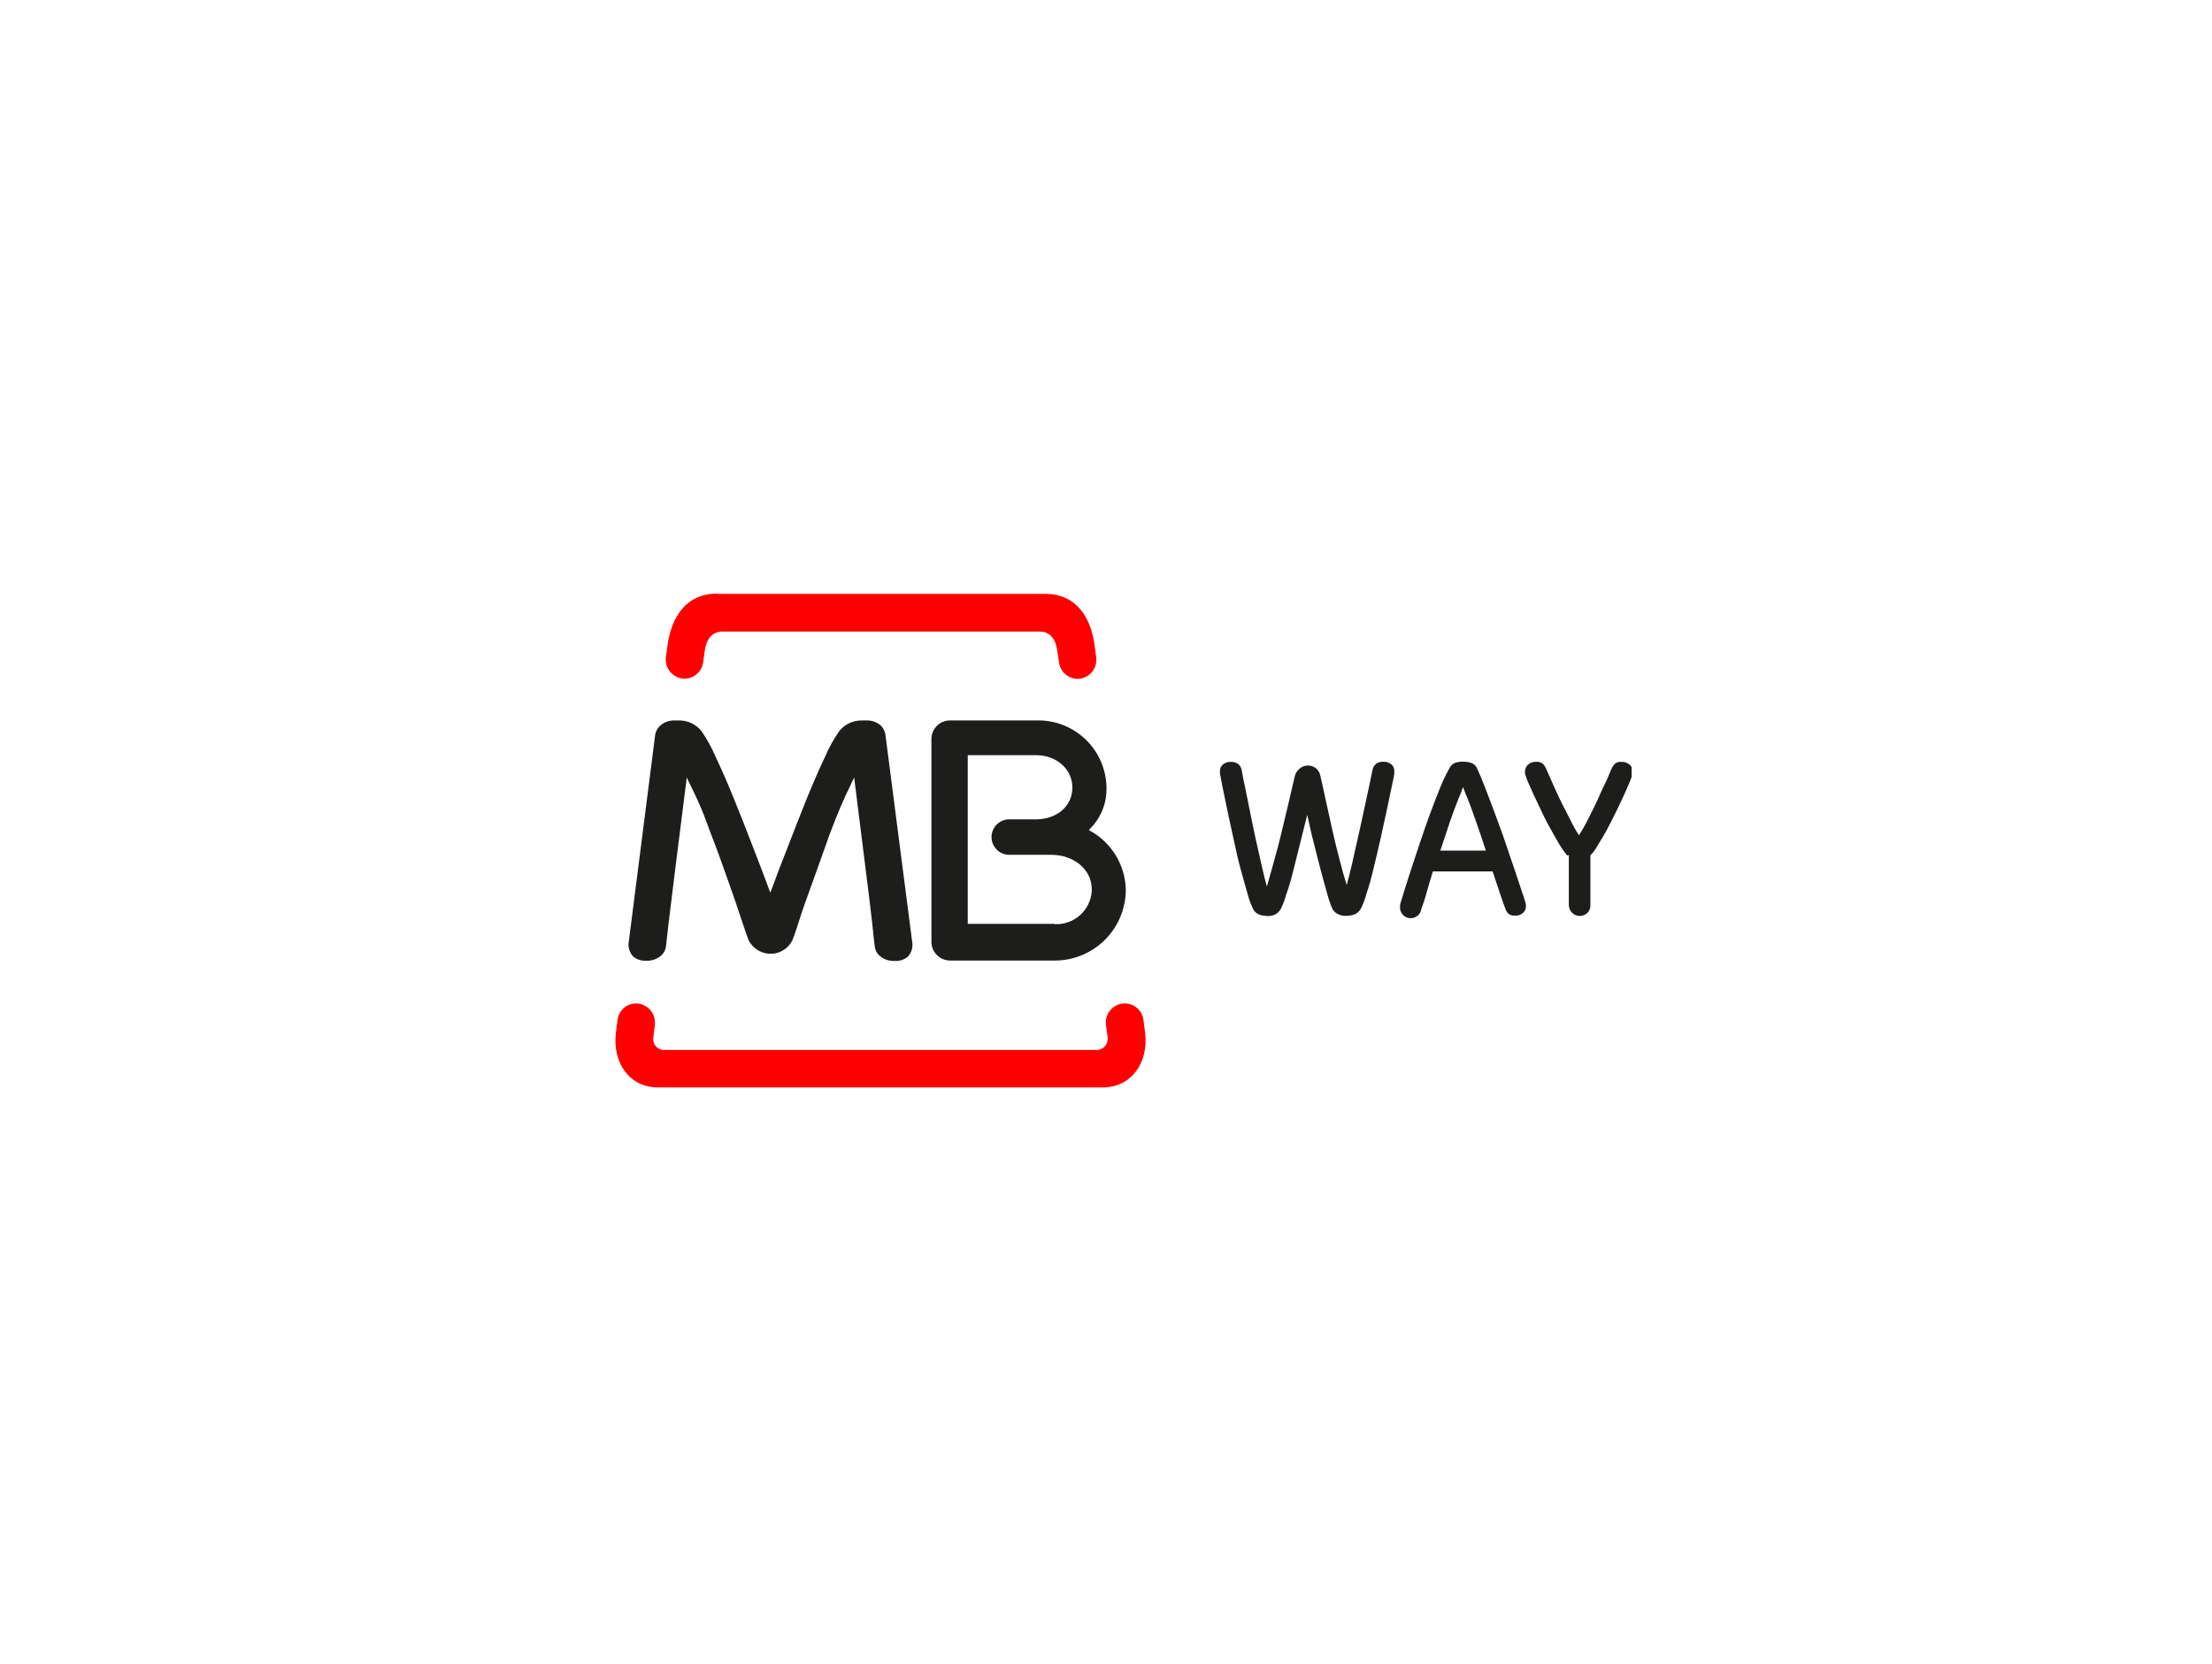 <svg fill="none" height="152" viewBox="0 0 202 152" width="202" xmlns="http://www.w3.org/2000/svg" xmlns:xlink="http://www.w3.org/1999/xlink"><clipPath id="a"><path d="m56.2 54.243h92.8v45.084h-92.8z"/></clipPath><g clip-path="url(#a)"><path d="m59.81 93.566-.156 1.218c-.016.131-.006.263.029.39.035.127.095.246.176.349.081.104.182.19.297.255s.241.105.372.121h39.602c.133.002.264-.023.388-.072.123-.049.236-.122.331-.215s.171-.203.223-.325.08-.253.082-.386c.003-.041.003-.082 0-.123l-.162-1.218c-.046-.456.091-.911.38-1.267.289-.356.707-.583 1.162-.632.224-.024.45-.004.665.059.216.063.417.168.592.309.175.141.321.315.429.512.108.197.176.414.2.637l.156 1.186c.304 2.638-1.193 4.958-3.889 4.958h-40.593c-2.67 0-4.16-2.32-3.856-4.958l.155-1.186c.023-.222.089-.438.195-.634.106-.197.25-.37.423-.511.173-.141.373-.246.587-.31.214-.064.439-.084.661-.061.456.051.874.279 1.163.636.289.357.425.813.38 1.27" fill="#f00"/><path d="m96.294 84.409c.857.046 1.696-.249 2.335-.822.639-.572 1.025-1.374 1.074-2.231.003-.056.003-.112 0-.169-.039-1.886-1.756-3.104-3.668-3.111h-3.869c-.43 0-.842-.171-1.146-.475-.304-.304-.474-.716-.474-1.146 0-.43.171-.842.474-1.145.304-.304.716-.475 1.146-.475h2.592c1.743-.071 3.085-1.128 3.169-2.767.084-1.769-1.432-3.091-3.279-3.091h-6.273v15.404h7.919m4.75-12.313c.003.676-.13 1.346-.389 1.97-.259.624-.64 1.19-1.121 1.666l-.097.11.13.078c.948.527 1.744 1.289 2.311 2.213.568.924.888 1.978.929 3.062.023 1.711-.632 3.362-1.822 4.591-1.19 1.23-2.818 1.939-4.528 1.973h-9.721c-.45-.007-.879-.191-1.193-.513-.314-.322-.489-.755-.485-1.204v-18.489c-.004-.227.038-.452.123-.662.085-.21.211-.401.371-.562.16-.161.351-.288.561-.373.21-.086.435-.129.662-.126h7.874c1.65-.045 3.25.566 4.449 1.7 1.199 1.134 1.899 2.697 1.947 4.347v.214" fill="#1d1d1b"/><path d="m70.302 81.409.045.13.045-.13c.441-1.218.979-2.592 1.542-4.037.564-1.445 1.167-3.026 1.743-4.439.577-1.413 1.141-2.709 1.672-3.824.35-.823.784-1.607 1.296-2.339.249-.31.567-.558.927-.725.361-.167.755-.25 1.153-.24h.395c.449-.019.891.124 1.244.402.271.225.447.545.492.894l2.469 19.117c.01.212-.022.423-.094.622s-.183.382-.327.538c-.334.28-.764.419-1.199.389-.444.025-.883-.103-1.244-.363-.16-.109-.294-.251-.393-.416-.1-.166-.162-.351-.184-.543-.084-.648-.155-1.341-.233-2.119-.078-.778-.492-4.102-.603-4.951-.11-.849-.791-6.26-1.03-8.224v-.169l-.791 1.659c-.266.57-.557 1.251-.875 2.048s-.648 1.639-.953 2.534-1.873 5.223-1.873 5.223c-.142.395-.415 1.192-.648 1.944s-.473 1.393-.531 1.516c-.267.523-.732.919-1.291 1.1-.559.181-1.167.133-1.69-.134-.426-.213-.773-.555-.992-.979-.065-.123-.285-.784-.538-1.516-.253-.732-.499-1.523-.648-1.944 0 0-1.523-4.368-1.866-5.223-.344-.855-.648-1.73-.953-2.534-.305-.804-.616-1.478-.875-2.048l-.797-1.64v.169c-.24 1.944-.927 7.362-1.037 8.224-.11.862-.512 4.154-.603 4.925-.091.771-.162 1.484-.24 2.119-.021.192-.084.377-.184.542-.1.166-.234.308-.393.417-.359.258-.796.386-1.238.363-.431.029-.856-.11-1.186-.389-.143-.156-.255-.339-.327-.538s-.104-.411-.094-.622l2.437-19.098c.057-.336.234-.641.499-.855.347-.294.79-.45 1.244-.441h.395c.394-.01.785.07 1.143.234.358.164.674.407.924.712.514.731.949 1.516 1.296 2.34.531 1.115 1.089 2.389 1.672 3.823.583 1.434 1.167 2.914 1.75 4.439.564 1.465 1.095 2.819 1.536 4.037" fill="#1d1d1b"/><path d="m65.467 54.243h29.979c2.825 0 4.232 2.119 4.536 4.919l.129.894c.052.463-.083.927-.373 1.292-.29.364-.713.599-1.175.653-.454.036-.904-.108-1.252-.402-.348-.293-.567-.713-.608-1.166l-.13-.862c-.123-1.063-.57-1.886-1.653-1.886h-28.922c-1.082 0-1.529.823-1.659 1.886l-.117.849c-.041.454-.261.874-.611 1.167-.35.293-.801.435-1.256.395-.229-.026-.452-.097-.654-.208-.202-.112-.38-.262-.524-.443-.144-.181-.251-.388-.314-.61s-.083-.454-.057-.684l.123-.894c.337-2.793 1.737-4.919 4.536-4.919" fill="#f00"/><g fill="#1d1d1b"><path d="m119.384 74.397c-.207.797-.421 1.653-.648 2.592-.226.94-.453 1.782-.648 2.592-.194.81-.421 1.549-.648 2.178-.121.447-.286.881-.492 1.296-.127.206-.309.372-.526.479-.216.108-.458.153-.699.13-.219-.005-.437-.038-.648-.097-.141-.043-.271-.114-.383-.21-.112-.096-.202-.214-.265-.347-.205-.433-.37-.884-.493-1.348-.194-.648-.401-1.439-.648-2.314-.246-.875-.434-1.795-.648-2.774-.214-.979-.421-1.886-.589-2.722-.169-.836-.324-1.555-.441-2.139-.117-.583-.182-.94-.201-1.063-.004-.05-.004-.099 0-.149v-.084c-.004-.116.02-.231.07-.336s.123-.196.215-.267c.199-.157.447-.237.7-.227.228-.01.454.049.648.169.187.14.312.346.35.577 0 0 .039.24.117.648.077.408.188.894.311 1.497s.265 1.296.414 2.054c.15.758.312 1.529.486 2.307.175.778.337 1.523.506 2.255.168.732.318 1.354.467 1.879.142-.492.304-1.056.479-1.691.175-.635.357-1.296.532-1.944.174-.648.336-1.354.498-2.028.163-.674.312-1.296.454-1.892.143-.596.253-1.095.357-1.549.103-.454.181-.784.239-1.004.066-.255.211-.482.415-.648.198-.18.452-.285.719-.298.286-.013.566.076.791.253.202.164.339.393.389.648.175.706.343 1.51.531 2.391.188.881.389 1.769.59 2.67s.421 1.789.648 2.657.434 1.633.648 2.3c.143-.525.305-1.147.473-1.873.169-.726.331-1.478.506-2.255s.35-1.529.505-2.288c.156-.758.311-1.439.441-2.041.129-.603.24-1.095.311-1.471s.123-.583.123-.596c.045-.226.169-.428.35-.57.194-.121.42-.18.648-.169.255-.009.504.071.706.227.091.072.164.164.213.268.05.105.074.219.072.335v.084c.004.052.004.104 0 .155 0 .117-.084.467-.207 1.063s-.272 1.296-.447 2.132c-.175.836-.376 1.743-.59 2.709s-.44 1.886-.648 2.761c-.207.875-.415 1.646-.648 2.307-.121.46-.286.907-.492 1.335-.131.272-.364.482-.648.583-.21.071-.428.11-.649.117-.088.006-.177.006-.265 0-.128-.018-.253-.046-.376-.084-.139-.05-.27-.119-.389-.207-.136-.1-.243-.234-.311-.389-.189-.446-.345-.905-.467-1.374-.187-.648-.382-1.361-.596-2.164s-.414-1.659-.648-2.54c-.233-.881-.395-1.704-.57-2.469"/><path d="m130.848 79.607c-.22.7-.414 1.348-.576 1.944s-.331 1.082-.474 1.465c-.034.258-.169.491-.376.649s-.467.227-.725.193c-.258-.034-.492-.17-.65-.376s-.227-.468-.193-.725c-.001-.097.014-.193.046-.285l.272-.901c.155-.505.356-1.134.603-1.899.246-.765.524-1.581.823-2.482.298-.901.609-1.795.926-2.676.318-.881.648-1.704.946-2.462.249-.637.542-1.256.875-1.853.095-.216.262-.393.473-.499.257-.097.53-.141.804-.13.281-.006.561.045.823.149.109.052.206.125.286.215s.142.195.181.309c.207.434.453 1.024.732 1.756.278.732.59 1.529.901 2.385.311.856.648 1.724.933 2.592s.589 1.711.842 2.475c.253.765.473 1.419.648 1.944s.298.888.337 1.05c.032.092.047.188.046.285.006.121-.014.242-.06.354s-.116.212-.206.294c-.103.091-.223.161-.353.204-.131.043-.268.06-.405.048-.202.019-.403-.039-.564-.162-.136-.128-.237-.288-.292-.467-.149-.382-.317-.868-.518-1.465s-.408-1.244-.648-1.944h-5.476m4.86-1.899c-.311-.946-.596-1.815-.875-2.592-.278-.778-.525-1.523-.836-2.262-.071-.162-.149-.344-.226-.564-.078-.22-.13-.331-.143-.369-.061.111-.109.228-.143.35-.084.233-.155.421-.233.583-.292.713-.57 1.465-.842 2.262-.273.797-.558 1.659-.862 2.592z"/><path d="m143.135 78.149c-.076-.076-.145-.158-.207-.246l-.214-.298c-.207-.292-.421-.648-.648-1.063-.227-.415-.486-.855-.726-1.296s-.473-.94-.693-1.413c-.221-.473-.441-.914-.616-1.296-.175-.382-.343-.765-.473-1.063-.097-.209-.178-.426-.24-.648-.025-.054-.044-.11-.058-.169 0 0 0-.084 0-.162-.001-.121.023-.24.07-.352.046-.111.115-.212.202-.296.102-.093.222-.165.352-.21.13-.046.269-.065.406-.055.118-.013.237-0.0.349.038s.214.1.299.183c.114.128.204.275.266.434l.214.48c.11.246.246.551.402.914.155.363.343.765.551 1.205.207.441.408.862.648 1.296l.615 1.212c.167.326.353.642.558.946.33-.516.631-1.05.9-1.601.318-.648.648-1.264.914-1.892s.544-1.179.765-1.653l.382-.901c.064-.16.156-.307.272-.434.083-.085.185-.15.298-.188.112-.038.233-.049.35-.032.138-.01.277.009.407.054s.25.118.352.211c.089.082.159.183.206.294s.069.232.066.353c.006.054.006.108 0 .162l-.052.169-.253.648c-.123.304-.279.648-.466 1.063-.188.415-.383.849-.603 1.296-.22.447-.467.94-.707 1.413-.239.473-.479.907-.719 1.296-.24.389-.466.784-.648 1.069-.124.181-.265.351-.421.505v4.536c.006.132-.015.264-.061.388-.047.124-.119.236-.211.331-.186.183-.436.286-.697.286s-.511-.103-.697-.286c-.099-.097-.177-.213-.23-.341-.052-.128-.078-.266-.074-.405v-4.536"/></g></g></svg>
